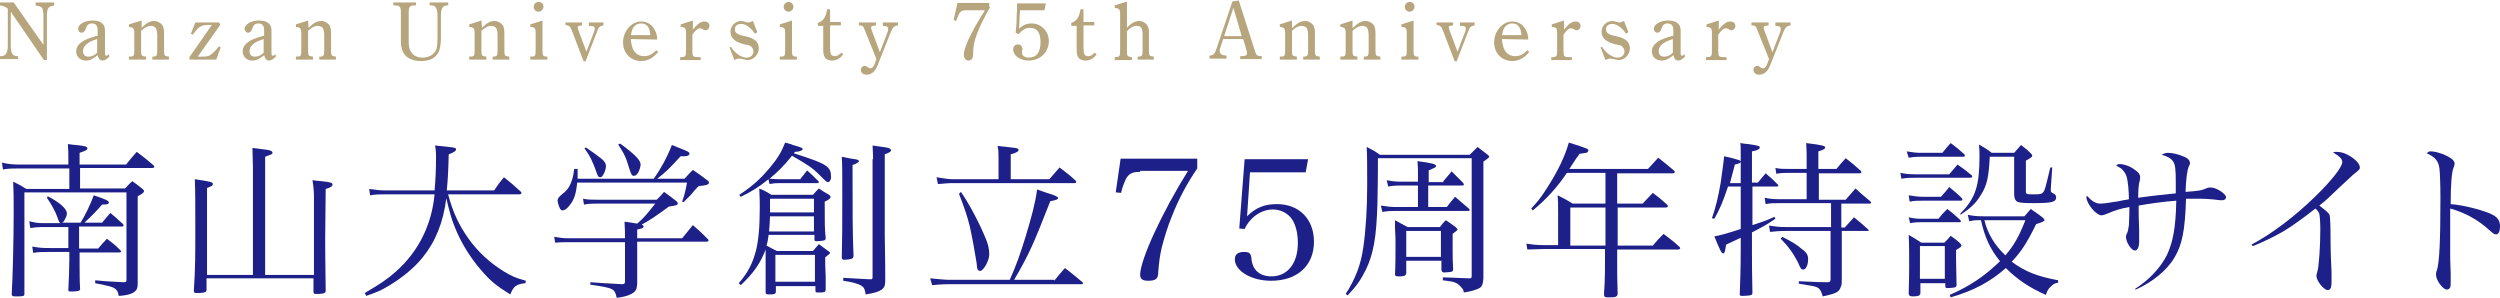 <?xml version="1.0" encoding="utf-8"?>
<!-- Generator: Adobe Illustrator 25.2.1, SVG Export Plug-In . SVG Version: 6.00 Build 0)  -->
<svg version="1.1" id="レイヤー_1" xmlns="http://www.w3.org/2000/svg" xmlns:xlink="http://www.w3.org/1999/xlink" x="0px"
	 y="0px" viewBox="0 0 512 61" style="enable-background:new 0 0 512 61;" xml:space="preserve">
<style type="text/css">
	.st0{fill:#B6A57D;}
	.st1{fill:#1D2088;}
</style>
<g>
	<path class="st0" d="M2.2,2.4v6.9c0,0.8,0.1,1.3,0.3,1.7c0.2,0.3,0.5,0.5,0.9,0.5h0.3v0.6H0v-0.6h0.3c0.4,0,0.8-0.2,1-0.6
		c0.2-0.4,0.3-0.8,0.3-1.6V1.8C1.2,1.4,0.7,1.2,0,1.1V0.5h2.8l6.1,8.7V3.3c0-0.8-0.1-1.3-0.3-1.7C8.4,1.4,8,1.2,7.6,1.2L7.3,1.1V0.5
		h3.8v0.6l-0.3,0.1C9.9,1.3,9.6,1.8,9.6,3.3v9H9L2.2,2.4z"/>
	<path class="st0" d="M22.4,11.6c-0.5,0.5-1,0.8-1.4,0.8c-0.5,0-0.8-0.3-1-1.1c-1,0.8-1.6,1.1-2.4,1.1c-1.2,0-2-0.8-2-1.9
		s0.9-2,2.5-2.6c0.5-0.2,1.1-0.4,1.9-0.6v-1c0-1-0.3-1.5-1.2-1.5c-0.6,0-1,0.3-1.2,1c-0.2,0.6-0.5,0.9-0.9,0.9S16,6.3,16,5.9
		c0-0.9,1.3-1.7,3-1.7c1,0,1.8,0.3,2.2,0.9c0.2,0.3,0.3,0.6,0.3,1.4v3.9c0,0.9,0,1,0.3,1c0.2,0,0.3-0.1,0.5-0.3L22.4,11.6z M19.9,8
		c-2,0.6-2.9,1.4-2.9,2.5c0,0.7,0.4,1.1,1.1,1.1c0.6,0,1.2-0.2,1.8-0.8V8z"/>
	<path class="st0" d="M29,5.7c1-1,1.7-1.4,2.6-1.4c0.7,0,1.3,0.4,1.7,0.9c0.2,0.4,0.3,0.9,0.3,1.8v3.4c0,1,0.1,1.1,1,1.2v0.6h-3.4
		v-0.6c0.9,0,1-0.2,1-1.2V7.2c0-0.6-0.1-1-0.2-1.3c-0.2-0.4-0.6-0.6-1.1-0.6c-0.7,0-1.2,0.3-2,1v4.1c0,1,0.1,1.1,1,1.2v0.6h-3.5
		v-0.6c1,0,1.1-0.1,1.1-1.2V6.8c0-1-0.2-1.2-1.1-1.3V5L29,4.2V5.7z"/>
	<path class="st0" d="M45.2,9.7l-0.9,2.5h-5.5v-0.5l4.6-6.6h-0.7c-1.5,0-2.1,0.4-3.2,2l-0.4-0.2L40,4.6h4.9l0.2,0.5l-4.6,6.5h0.8
		c1.2,0,1.5-0.1,2-0.5s1-0.9,1.5-1.6L45.2,9.7z"/>
	<path class="st0" d="M56.5,11.6c-0.5,0.5-1,0.8-1.4,0.8c-0.5,0-0.8-0.3-1-1.1c-1,0.8-1.6,1.1-2.4,1.1c-1.2,0-2-0.8-2-1.9
		s0.9-2,2.5-2.6c0.5-0.2,1.1-0.4,1.9-0.6v-1c0-1-0.3-1.5-1.2-1.5c-0.6,0-1,0.3-1.2,1c-0.2,0.6-0.5,0.9-0.9,0.9s-0.7-0.4-0.7-0.8
		c0-0.9,1.3-1.7,3-1.7c1,0,1.8,0.3,2.2,0.9c0.2,0.3,0.3,0.6,0.3,1.4v3.9c0,0.9,0,1,0.3,1c0.2,0,0.3-0.1,0.5-0.3L56.5,11.6z M54,8
		c-2,0.6-2.9,1.4-2.9,2.5c0,0.7,0.4,1.1,1.1,1.1c0.6,0,1.2-0.2,1.8-0.8C54,10.8,54,8,54,8z"/>
	<path class="st0" d="M63.2,5.7c1-1,1.7-1.4,2.6-1.4c0.7,0,1.3,0.4,1.7,0.9c0.2,0.4,0.3,0.9,0.3,1.8v3.4c0,1,0.1,1.1,1,1.2v0.6h-3.4
		v-0.6c0.9,0,1-0.2,1-1.2V7.2c0-0.6-0.1-1-0.2-1.3c-0.2-0.4-0.6-0.6-1.1-0.6c-0.7,0-1.2,0.3-2,1v4.1c0,1,0.1,1.1,1,1.2v0.6h-3.5
		v-0.6c1,0,1.1-0.1,1.1-1.2V6.8c0-1-0.2-1.2-1.1-1.3V5l2.5-0.8L63.2,5.7L63.2,5.7z"/>
	<path class="st0" d="M80.5,0.5h4.7v0.6h-0.3c-1,0-1.2,0.3-1.2,1.5v5.5c0,1.4,0.1,1.9,0.4,2.4c0.5,0.9,1.3,1.3,2.5,1.3
		s2.2-0.6,2.7-1.5c0.2-0.5,0.3-1.4,0.3-2.5V3.3c0-0.8-0.1-1.3-0.3-1.7c-0.2-0.3-0.5-0.5-0.9-0.5H88V0.5h3.8v0.6h-0.3
		c-0.9,0.1-1.2,0.7-1.2,2.2v4.4c0,1.4-0.2,2.4-0.5,3c-0.6,1.2-1.8,1.8-3.6,1.8c-1.5,0-2.7-0.5-3.3-1.3c-0.5-0.6-0.8-1.5-0.8-2.6v-6
		c0-1.2-0.2-1.5-1.2-1.5h-0.3L80.5,0.5L80.5,0.5z"/>
	<path class="st0" d="M98.7,5.7c1-1,1.7-1.4,2.6-1.4c0.7,0,1.3,0.4,1.7,0.9c0.2,0.4,0.3,0.9,0.3,1.8v3.4c0,1,0.1,1.1,1,1.2v0.6h-3.4
		v-0.6c0.9,0,1-0.2,1-1.2V7.2c0-0.6-0.1-1-0.2-1.3c-0.2-0.4-0.6-0.6-1.1-0.6c-0.7,0-1.2,0.3-2,1v4.1c0,1,0.1,1.1,1,1.2v0.6h-3.5
		v-0.6c1,0,1.1-0.1,1.1-1.2V6.8c0-1-0.2-1.2-1.1-1.3V5l2.5-0.8L98.7,5.7L98.7,5.7z"/>
	<path class="st0" d="M111.1,10.4c0,1,0.1,1.2,1,1.2v0.6h-3.5v-0.6c1,0,1.1-0.1,1.1-1.2V6.8c0-1-0.1-1.2-1.1-1.3V5l2.5-0.8V10.4z
		 M111.3,1.4c0,0.5-0.5,1-1,1s-1-0.4-1-1s0.5-1,1-1C110.9,0.4,111.3,0.8,111.3,1.4z"/>
	<path class="st0" d="M119.5,12.5l-2.4-6.3c-0.3-0.8-0.6-1-1.3-1.1V4.6h3.4v0.6c-0.7,0.1-0.9,0.1-0.9,0.4c0,0.1,0.1,0.3,0.2,0.7
		l1.6,4.3l1.6-4.2c0.1-0.2,0.1-0.4,0.1-0.5c0-0.5-0.2-0.6-1.2-0.6V4.6h3v0.6c-0.7,0.1-1,0.3-1.3,1.2l-2.4,6.2L119.5,12.5L119.5,12.5
		L119.5,12.5z"/>
	<path class="st0" d="M129.2,8c0,0.6,0.1,0.8,0.2,1.3c0.3,1.4,1.2,2.2,2.5,2.2c1,0,1.7-0.4,2.5-1.2l0.4,0.3
		c-0.9,1.2-2.1,1.9-3.5,1.9c-2.1,0-3.7-1.6-3.7-3.8c0-2.3,1.7-4.3,3.7-4.3c1.1,0,2,0.5,2.6,1.4c0.4,0.6,0.7,1.4,0.7,2.3L129.2,8
		L129.2,8z M133.2,7.3c-0.1-1.7-0.7-2.5-1.9-2.5c-0.8,0-1.4,0.4-1.8,1.2c-0.1,0.3-0.2,0.7-0.3,1.2h4V7.3z"/>
	<path class="st0" d="M141.7,6.4c0.3-0.5,0.5-0.7,0.7-0.9c0.6-0.7,1.2-1.1,1.9-1.1c0.6,0,1,0.4,1,0.9s-0.4,0.9-0.8,0.9
		c-0.2,0-0.3,0-0.5-0.2c-0.3-0.1-0.4-0.2-0.6-0.2c-0.5,0-0.8,0.2-1.6,1.3v3.4c0,1,0.1,1.2,1.2,1.2h0.5v0.6h-4.2v-0.6h0.1
		c1,0,1.1-0.2,1.1-1.2V6.8c0-1-0.1-1.2-1.1-1.3V5l2.5-0.8v2.2C141.9,6.4,141.7,6.4,141.7,6.4z"/>
	<path class="st0" d="M149.7,9.6c0.8,1.3,2.1,2.2,3.2,2.2c0.8,0,1.4-0.5,1.4-1.3c0-0.4-0.2-0.7-0.5-1c-0.2-0.2-0.6-0.3-1.3-0.4
		c-2-0.5-2.9-1.3-2.9-2.6c0-1.2,1-2.2,2.2-2.2c0.3,0,0.6,0.1,0.9,0.2c0.3,0.1,0.4,0.1,0.6,0.1c0.2,0,0.4-0.1,0.9-0.3l0.9,2.3
		l-0.5,0.3c-0.2-0.3-0.4-0.6-0.7-0.9c-0.7-0.7-1.4-1.1-2.1-1.1c-0.8,0-1.3,0.4-1.3,1.1s0.5,1.1,2,1.4c1.1,0.2,1.7,0.5,2.2,0.9
		s0.7,1,0.7,1.6c0,1.3-1.1,2.4-2.3,2.4c-0.3,0-0.5-0.1-1-0.2c-0.4-0.1-0.5-0.1-0.7-0.1s-0.4,0-1,0.3l-1-2.6L149.7,9.6z"/>
	<path class="st0" d="M162.2,10.4c0,1,0.1,1.2,1,1.2v0.6h-3.5v-0.6c1,0,1.1-0.1,1.1-1.2V6.8c0-1-0.1-1.2-1.1-1.3V5l2.5-0.8V10.4z
		 M162.5,1.4c0,0.5-0.5,1-1,1s-1-0.4-1-1s0.5-1,1-1C162,0.4,162.5,0.8,162.5,1.4z"/>
	<path class="st0" d="M170,9.7c0,1.4,0.2,1.8,1,1.8c0.5,0,0.7-0.2,1.3-0.7l0.4,0.3c-0.6,0.9-1.4,1.3-2.3,1.3c-0.7,0-1.3-0.3-1.5-0.7
		s-0.3-0.7-0.3-1.6V5.3h-1.1V4.7c1.1-0.4,1.6-1.1,1.9-2.8h0.6v2.6h2.2v0.7H170V9.7z"/>
	<path class="st0" d="M177,5.9c-0.2-0.6-0.4-0.7-1.1-0.7V4.6h3.5v0.6c-0.8,0.1-1,0.1-1,0.5c0,0.1,0,0.2,0.2,0.7l1.6,4.3l1.6-4.2
		c0.1-0.2,0.1-0.4,0.1-0.6c0-0.4-0.3-0.6-1.1-0.6V4.6h3.1v0.6c-0.7,0.1-1,0.3-1.4,1.2l-2.5,6.3c-0.4,1.1-0.6,1.4-0.9,1.8
		c-0.4,0.5-1,0.8-1.6,0.8c-0.7,0-1.2-0.4-1.2-1c0-0.4,0.3-0.8,0.8-0.8c0.2,0,0.4,0.1,0.7,0.3c0.2,0.2,0.4,0.2,0.5,0.2
		c0.3,0,0.7-0.4,0.9-1.1l0.3-0.8L177,5.9z"/>
	<path class="st0" d="M202.8,1.4c-2.5,4.4-3.5,7.1-3.5,9.2V11c0,0.9-0.3,1.4-1,1.4c-0.5,0-0.9-0.5-0.9-1.2c0-0.9,0.6-2.6,1.9-5
		c0.6-1.2,1-1.7,1.6-2.8c0.5-0.7,0.6-0.9,0.8-1.3h-3.5c-1.5,0-1.6,0.1-2.4,2.2l-0.5-0.2l0.8-3.5h6.5v0.8
		C202.6,1.4,202.8,1.4,202.8,1.4z"/>
	<path class="st0" d="M208,6.7c0.1-0.9,0.2-1.8,0.2-3c0.1-1.5,0.1-2.5,0.1-3h5.9l-0.3,1.4h-5c-0.1,1.2-0.1,2.4-0.2,3.8
		c0.8-0.8,1.6-1.1,2.6-1.1c1.9,0,3.5,1.6,3.5,3.6c0,2.3-1.8,4-4.1,4c-1.8,0-3.2-1-3.2-2.3c0-0.6,0.4-1,1-1c0.5,0,0.9,0.4,0.9,1
		c0,0.1,0,0.2-0.1,0.3c0,0.2,0,0.3,0,0.4c0,0.6,0.6,1,1.4,1c1.6,0,2.4-1.1,2.4-3.2c0-1.9-0.7-2.9-2.1-2.9c-1,0-1.6,0.4-2.4,1.3
		L208,6.7z"/>
	<path class="st0" d="M221.9,9.7c0,1.4,0.2,1.8,1,1.8c0.5,0,0.7-0.2,1.3-0.7l0.4,0.3c-0.6,0.9-1.4,1.3-2.3,1.3
		c-0.7,0-1.3-0.3-1.5-0.7s-0.3-0.7-0.3-1.6V5.3h-1.1V4.7c1.1-0.4,1.6-1.1,1.9-2.8h0.6v2.6h2.2v0.7h-2.2L221.9,9.7L221.9,9.7z"/>
	<path class="st0" d="M230.8,10.5c0,1,0.1,1.1,1,1.2v0.6h-3.5v-0.6c1,0,1.1-0.2,1.1-1.2V2.9c0-1-0.2-1.2-1.1-1.3V1.1l2.5-0.8v5.4
		c0.9-1,1.7-1.4,2.5-1.4c0.7,0,1.4,0.4,1.7,1c0.3,0.4,0.3,0.8,0.3,1.7v3.4c0,1,0.1,1.1,1,1.2v0.6H233v-0.6c0.9,0,1-0.2,1-1.2V7
		c0-1.2-0.3-1.7-1.2-1.7c-0.7,0-1.4,0.4-2,1.1V10.5z"/>
	<path class="st0" d="M253.7,0.1l3.2,10c0.4,1.3,0.5,1.4,1.5,1.4v0.6H254v-0.6h0.4c0.7,0,1-0.2,1-0.6c0-0.2-0.1-0.4-0.2-0.9l-0.6-2
		h-4.1l-0.6,1.8c-0.1,0.2-0.1,0.5-0.1,0.6c0,0.7,0.4,0.9,1.4,1V12h-3.5v-0.6c0.8-0.1,1.1-0.3,1.5-1.6l3.2-9.5L253.7,0.1z M254.3,7.4
		l-1.7-5.8l-1.9,5.8H254.3z"/>
	<path class="st0" d="M264.7,5.7c1-1,1.7-1.4,2.6-1.4c0.7,0,1.3,0.4,1.7,0.9c0.2,0.4,0.3,0.9,0.3,1.8v3.4c0,1,0.1,1.1,1,1.2v0.6
		h-3.4v-0.6c0.9,0,1-0.2,1-1.2V7.2c0-0.6-0.1-1-0.2-1.3c-0.2-0.4-0.6-0.6-1.1-0.6c-0.7,0-1.2,0.3-2,1v4.1c0,1,0.1,1.1,1,1.2v0.6
		h-3.5v-0.6c1,0,1.1-0.1,1.1-1.2V6.8c0-1-0.2-1.2-1.1-1.3V5l2.5-0.8v1.5H264.7z"/>
	<path class="st0" d="M277.1,5.7c1-1,1.7-1.4,2.6-1.4c0.7,0,1.3,0.4,1.7,0.9c0.2,0.4,0.3,0.9,0.3,1.8v3.4c0,1,0.1,1.1,1,1.2v0.6
		h-3.4v-0.6c0.9,0,1-0.2,1-1.2V7.2c0-0.6-0.1-1-0.2-1.3c-0.2-0.4-0.6-0.6-1.1-0.6c-0.7,0-1.2,0.3-2,1v4.1c0,1,0.1,1.1,1,1.2v0.6
		h-3.5v-0.6c1,0,1.1-0.1,1.1-1.2V6.8c0-1-0.2-1.2-1.1-1.3V5l2.5-0.8v1.5H277.1z"/>
	<path class="st0" d="M289.5,10.4c0,1,0.1,1.2,1,1.2v0.6H287v-0.6c1,0,1.1-0.1,1.1-1.2V6.8c0-1-0.1-1.2-1.1-1.3V5l2.5-0.8V10.4z
		 M289.7,1.4c0,0.5-0.5,1-1,1s-1-0.4-1-1s0.5-1,1-1C289.3,0.4,289.7,0.8,289.7,1.4z"/>
	<path class="st0" d="M297.9,12.5l-2.4-6.3c-0.3-0.8-0.6-1-1.3-1.1V4.6h3.4v0.6c-0.7,0.1-0.9,0.1-0.9,0.4c0,0.1,0.1,0.3,0.2,0.7
		l1.6,4.3l1.6-4.2c0.1-0.2,0.1-0.4,0.1-0.5c0-0.5-0.2-0.6-1.2-0.6V4.6h3v0.6c-0.7,0.1-1,0.3-1.3,1.2l-2.4,6.2L297.9,12.5L297.9,12.5
		L297.9,12.5z"/>
	<path class="st0" d="M307.6,8c0,0.6,0.1,0.8,0.2,1.3c0.3,1.4,1.2,2.2,2.5,2.2c1,0,1.7-0.4,2.5-1.2l0.4,0.3
		c-0.9,1.2-2.1,1.9-3.5,1.9c-2.1,0-3.7-1.6-3.7-3.8c0-2.3,1.7-4.3,3.7-4.3c1.1,0,2,0.5,2.6,1.4c0.4,0.6,0.7,1.4,0.7,2.3L307.6,8
		L307.6,8z M311.6,7.3c-0.1-1.7-0.7-2.5-1.9-2.5c-0.8,0-1.4,0.4-1.8,1.2c-0.1,0.3-0.2,0.7-0.3,1.2h4L311.6,7.3L311.6,7.3z"/>
	<path class="st0" d="M320.1,6.4c0.3-0.5,0.5-0.7,0.7-0.9c0.6-0.7,1.2-1.1,1.9-1.1c0.6,0,1,0.4,1,0.9s-0.4,0.9-0.8,0.9
		c-0.2,0-0.3,0-0.5-0.2c-0.3-0.1-0.4-0.2-0.6-0.2c-0.5,0-0.8,0.2-1.6,1.3v3.4c0,1,0.1,1.2,1.2,1.2h0.5v0.6h-4.2v-0.6h0.1
		c1,0,1.1-0.2,1.1-1.2V6.8c0-1-0.1-1.2-1.1-1.3V5l2.5-0.8v2.2C320.3,6.4,320.1,6.4,320.1,6.4z"/>
	<path class="st0" d="M328.1,9.6c0.8,1.3,2.1,2.2,3.2,2.2c0.8,0,1.4-0.5,1.4-1.3c0-0.4-0.2-0.7-0.5-1c-0.2-0.2-0.6-0.3-1.3-0.4
		c-2-0.5-2.9-1.3-2.9-2.6c0-1.2,1-2.2,2.2-2.2c0.3,0,0.6,0.1,0.9,0.2s0.4,0.1,0.6,0.1s0.4-0.1,0.9-0.3l0.9,2.3L333,6.9
		c-0.2-0.3-0.4-0.6-0.7-0.9c-0.7-0.7-1.4-1.1-2.1-1.1c-0.8,0-1.3,0.4-1.3,1.1s0.5,1.1,2,1.4c1.1,0.2,1.7,0.5,2.2,0.9
		c0.5,0.4,0.7,1,0.7,1.6c0,1.3-1.1,2.4-2.3,2.4c-0.3,0-0.5-0.1-1-0.2c-0.4-0.1-0.5-0.1-0.7-0.1s-0.4,0-1,0.3l-1-2.6L328.1,9.6z"/>
	<path class="st0" d="M345.1,11.6c-0.5,0.5-1,0.8-1.4,0.8c-0.5,0-0.8-0.3-1-1.1c-1,0.8-1.6,1.1-2.4,1.1c-1.2,0-2-0.8-2-1.9
		s0.9-2,2.5-2.6c0.5-0.2,1.1-0.4,1.9-0.6v-1c0-1-0.3-1.5-1.2-1.5c-0.6,0-1,0.3-1.2,1c-0.2,0.6-0.5,0.9-0.9,0.9s-0.7-0.4-0.7-0.8
		c0-0.9,1.3-1.7,3-1.7c1,0,1.8,0.3,2.2,0.9c0.2,0.3,0.3,0.6,0.3,1.4v3.9c0,0.9,0,1,0.3,1c0.2,0,0.3-0.1,0.5-0.3L345.1,11.6z
		 M342.6,8c-2,0.6-2.9,1.4-2.9,2.5c0,0.7,0.4,1.1,1.1,1.1c0.6,0,1.2-0.2,1.8-0.8V8z"/>
	<path class="st0" d="M351.8,6.4c0.3-0.5,0.5-0.7,0.7-0.9c0.6-0.7,1.2-1.1,1.9-1.1c0.6,0,1,0.4,1,0.9s-0.4,0.9-0.8,0.9
		c-0.2,0-0.3,0-0.5-0.2c-0.3-0.1-0.4-0.2-0.6-0.2c-0.5,0-0.8,0.2-1.6,1.3v3.4c0,1,0.1,1.2,1.2,1.2h0.5v0.6h-4.2v-0.6h0.1
		c1,0,1.1-0.2,1.1-1.2V6.8c0-1-0.1-1.2-1.1-1.3V5l2.5-0.8v2.2C352,6.4,351.8,6.4,351.8,6.4z"/>
	<path class="st0" d="M359.8,5.9c-0.2-0.6-0.4-0.7-1.1-0.7V4.6h3.5v0.6c-0.8,0.1-1,0.1-1,0.5c0,0.1,0,0.2,0.2,0.7l1.6,4.3l1.6-4.2
		c0.1-0.2,0.1-0.4,0.1-0.6c0-0.4-0.3-0.6-1.1-0.6V4.6h3.1v0.6c-0.7,0.1-1,0.3-1.4,1.2l-2.5,6.3c-0.4,1.1-0.6,1.4-0.9,1.8
		c-0.4,0.5-1,0.8-1.6,0.8c-0.7,0-1.2-0.4-1.2-1c0-0.4,0.3-0.8,0.8-0.8c0.2,0,0.4,0.1,0.7,0.3c0.2,0.2,0.4,0.2,0.5,0.2
		c0.3,0,0.7-0.4,0.9-1.1l0.3-0.8L359.8,5.9z"/>
</g>
<g>
	<path class="st1" d="M25.9,33.6c0.9-1.1,1.2-1.5,2.1-2.5c1.6,1.2,2,1.5,3.5,2.8c0.1,0.1,0.1,0.2,0.1,0.3c0,0.1-0.2,0.2-0.4,0.2
		H16.4v4.2h9.2c0.7-0.7,0.8-0.9,1.5-1.5c1,0.7,1.2,0.9,2.1,1.6c0.2,0.2,0.3,0.3,0.3,0.4c0,0.3-0.2,0.5-1.3,1.1v12.7c0,1,0,2.7,0,5.1
		c0,0.8-0.1,1.1-0.3,1.4c-0.5,0.7-1.7,1.1-3.6,1.2c-0.1-0.8-0.3-1.2-0.9-1.6c-0.6-0.3-0.9-0.4-3.9-1l0-0.6c1.9,0.2,1.9,0.2,5.8,0.4
		c0.5,0,0.6-0.1,0.6-0.4v-18H5v20.8c0,0.4-0.2,0.5-1.2,0.5c-0.4,0-0.6,0-0.7,0c0,0-0.1,0-0.1,0c-0.3,0-0.6-0.1-0.6-0.4
		c0,0,0,0,0-0.1C2.6,57,2.8,49.2,2.8,43.5c0-3.1,0-4.3-0.1-6.3c1.2,0.6,1.6,0.8,2.7,1.5h8.8v-4.2H4c-1.4,0-2.2,0-3.4,0.2l-0.2-1.4
		c1.2,0.3,2.2,0.4,3.6,0.4h10v-0.9c0-1.4,0-2-0.1-3.3c0.8,0.1,1.3,0.2,1.7,0.2c1.8,0.2,2.3,0.3,2.3,0.7c0,0.3-0.4,0.5-1.6,0.9v2.4
		H25.9z M16.2,50.9h3.9c0.8-0.9,1-1.2,1.8-2c1.2,0.9,1.6,1.2,2.7,2.3c0.1,0.1,0.2,0.2,0.2,0.3c0,0.1-0.1,0.2-0.4,0.2h-8.1v1.8
		c0,1.9,0,4,0.1,5.6c0,0,0,0.1,0,0.1c0,0.4-0.5,0.5-2,0.5c-0.3,0-0.4-0.1-0.4-0.3c0,0,0-0.1,0-0.1c0.1-1.6,0.2-4.8,0.2-5.9v-1.8H9.8
		c-1.3,0-2,0-3,0.2l-0.2-1.3c1.3,0.2,1.7,0.3,3.6,0.3H14v-4.3H8.4c-0.7,0-1.4,0.1-2.2,0.2l-0.2-1.4c1.1,0.3,1.8,0.4,2.8,0.4h3.6
		c-0.3-0.2-0.3-0.2-0.6-1.1c-0.5-1.4-1.3-2.8-2.2-4.1l0.2-0.3c2.5,1.3,3.9,2.6,3.9,3.5c0,0.3-0.1,0.7-0.4,1.2
		c-0.2,0.4-0.3,0.6-0.6,0.7h3.8c0.9-1.4,2.1-3.9,2.7-5.6c2.4,0.8,3.1,1.1,3.1,1.5c0,0.3-0.4,0.4-1.4,0.4c-1,1.2-2.5,2.7-3.6,3.7h3.6
		c0.6-0.7,1.2-1.4,1.7-2c1.2,1,1.5,1.3,2.6,2.3c0.1,0.1,0.1,0.2,0.1,0.3c0,0.1-0.1,0.2-0.4,0.2h-8.7V50.9z"/>
	<path class="st1" d="M42.3,57v2.3c0,0.5-0.2,0.6-1.3,0.7c-0.3,0-0.5,0-0.7,0c0,0-0.1,0-0.1,0c-0.4,0-0.5-0.1-0.5-0.5
		C40,55.1,40,52.1,40,46.8c0-4.9,0-7.8-0.1-10.1c3.3,0.5,3.7,0.6,3.7,1c0,0.3-0.2,0.4-1.2,0.8v17.8h9.4V34.3c0-1-0.1-3.1-0.1-4
		c3.2,0.4,3.4,0.4,3.8,0.6c0.2,0.1,0.3,0.2,0.3,0.4c0,0.3-0.2,0.3-1.5,0.8l0,24.2h10V40.4c0-1.2-0.1-2.2-0.3-3.5
		c0.8,0.1,1.4,0.2,1.8,0.2c1.8,0.2,2.3,0.3,2.3,0.7c0,0.3-0.3,0.6-1.4,0.9l-0.1,10c0,2,0,3.6,0.1,10.8c0,0.5-0.2,0.6-1.3,0.7
		c-0.3,0-0.5,0-0.6,0c0,0-0.1,0-0.1,0c-0.4,0-0.5-0.1-0.5-0.5V57H42.3z"/>
	<path class="st1" d="M91.8,39.9c1,3.7,2.2,6.2,4.1,8.9c1.9,2.7,4.4,5,7.3,6.8c1.5,0.9,2.3,1.3,4.5,1.9l-0.1,0.5
		c-1.9,0.2-2.4,0.6-3.1,2.3c-2.9-1.8-4.1-2.8-5.9-4.9c-2.3-2.6-4.3-5.9-5.5-9c-0.7-1.7-1.1-3.3-1.7-5.8c-0.6,4.9-2.2,8.9-4.9,12.2
		c-1.8,2.2-4.3,4.2-7,5.8c-1.3,0.8-2.2,1.2-4.5,2L74.7,60c3.1-1.8,4.6-2.8,6.4-4.4c4.6-4.1,7.3-9.5,7.9-15.8H79c-1.4,0-2,0-3.2,0.2
		l-0.2-1.3c1.4,0.2,2.1,0.3,3.6,0.3H89c0.2-2,0.3-4.7,0.3-6.8c0-0.9,0-1.3-0.2-2.4c4,0.4,4.3,0.4,4.3,0.8c0,0.3-0.4,0.6-1.5,1
		c-0.1,4-0.2,5.3-0.4,7.4h9.7c0.8-1.2,1.1-1.6,2-2.7c1.5,1.2,2,1.6,3.4,2.9c0.1,0.1,0.2,0.2,0.2,0.3c0,0.2-0.2,0.3-0.4,0.3H91.8z"/>
	<path class="st1" d="M139.7,48.8c0.9-1.1,1.2-1.5,2.2-2.7c1.4,1.2,1.8,1.6,3.1,2.9c0.1,0.1,0.1,0.2,0.1,0.3c0,0.1-0.2,0.2-0.4,0.2
		h-14.2v4c0,1.5,0,2.5,0,4.7c-0.1,1.1-0.3,1.5-1.2,2c-0.8,0.4-1.5,0.6-3,0.8c-0.4-1.9-0.6-2-5.4-2.7v-0.5c2.6,0.2,2.9,0.2,6.5,0.4
		c0.4,0,0.6-0.1,0.6-0.5v-8.1h-11.5c-1.2,0-1.7,0-2.8,0.1l-0.2-1.2c1.2,0.2,1.8,0.3,3,0.3H128v-0.6c0-0.7,0-0.9-0.1-2.8
		c0.7,0.1,1.6,0.2,2.6,0.4c1.4-1.2,2.1-2.1,3.7-4.1h-12.1c-1,0-1.4,0-2.5,0.2l-0.2-1.2c1,0.2,1.8,0.2,2.7,0.2h12.4
		c0.7-0.7,0.9-0.9,1.5-1.6c1.1,0.8,1.4,1,2.4,1.8c0.3,0.2,0.4,0.4,0.4,0.6c0,0.3-0.4,0.4-1.8,0.6c-3,2.2-4.1,2.9-5.6,3.7
		c0.3,0.1,0.4,0.2,0.4,0.4c0,0.3-0.3,0.4-1.3,0.6v1.8H139.7z M140.2,36.6c0.7-0.8,0.9-1,1.7-1.8c1.2,0.8,1.6,1.1,2.8,2
		c0.3,0.2,0.5,0.4,0.5,0.6c0,0.4-0.6,0.6-2.1,0.7c-0.7,0.7-0.7,0.7-1.7,1.9c-0.7,0.7-0.7,0.7-1.4,1.4l-0.3-0.1
		c0.4-1.2,0.6-1.7,1-3.9h-22.5c-0.2,2.2-0.6,3.5-1.5,4.6c-0.5,0.7-1.1,1.1-1.5,1.1c-0.2,0-0.5-0.2-0.6-0.6c-0.2-0.4-0.4-1.1-0.4-1.4
		c0-0.5,0.2-0.7,1-1.4c1.4-1,2.1-2.5,2.4-5.1h0.7c0,1,0,1.2,0,2h15.6c1.4-2,2.7-4.3,3.7-6.9c3.3,1.3,3.6,1.4,3.6,1.8
		c0,0.3-0.4,0.5-1,0.5c-0.2,0-0.5,0-0.8,0c-2.4,2.6-3,3.2-4.8,4.6H140.2z M120,30.2c1.2,0.8,2.4,1.7,3.3,2.4c0.6,0.5,0.8,1,0.8,1.4
		c0,0.6-0.3,1.5-0.7,2c-0.1,0.2-0.3,0.3-0.5,0.3c-0.3,0-0.5-0.2-0.8-1.2c-0.7-1.9-1.2-3.1-2.4-4.7L120,30.2z M127,29.4
		c3,2.2,4.2,3.4,4.2,4.3c0,0.4-0.3,1.5-0.7,1.9c-0.2,0.3-0.4,0.4-0.7,0.4c-0.4,0-0.5-0.2-0.9-1.4c-0.7-2.4-1-3-2.3-5L127,29.4z"/>
	<path class="st1" d="M157.4,48.2c-0.1,0.9-0.2,1.3-0.4,2.1c1.1,0.6,1.1,0.6,2.1,1.1h7.4c0.5-0.6,0.7-0.8,1.2-1.4l1.9,1.4
		c0.3,0.2,0.4,0.3,0.4,0.4c0,0.1-0.2,0.3-1,0.9c0,1.7,0,1.7,0.1,3.8c0,1.5,0,1.5,0,2.8c0,0.5-0.3,0.6-1.1,0.6c-0.2,0-0.4,0-0.5,0
		c0,0,0,0-0.1,0c-0.3,0-0.4-0.1-0.4-0.4v-0.9h-8.1v1.1c0,0.3-0.1,0.4-0.3,0.5c-0.2,0.1-0.8,0.1-1.2,0.1c-0.4,0-0.6-0.1-0.6-0.4
		c0-1.4,0-1.8,0-2.8l0-5.1c0-0.8,0-0.8,0-0.9c-1,2.7-2.5,4.9-5.1,7.3l-0.4-0.4c1.9-2.2,2.8-4,3.5-6.6c0.5-1.9,0.8-4.7,0.8-8.8
		c0-1.2,0-1.6-0.1-4c1.2,0.5,1.5,0.7,2.5,1.3h8.5c0.5-0.6,0.7-0.8,1.2-1.3c0.9,0.6,1.2,0.8,2.1,1.3c0.2,0.2,0.3,0.3,0.3,0.4
		c0,0.3-0.3,0.6-1.2,1c0,5.2,0,5.2,0.2,7.5c0,0.2-0.1,0.3-0.2,0.4c-0.2,0.1-1.3,0.2-1.7,0.2c-0.3,0-0.4-0.1-0.4-0.4v-0.9H157.4z
		 M162.6,31.4c6.9,2.2,7.6,2.7,7.6,4.9c0,0.5-0.3,1-0.6,1c-0.3,0-0.4-0.1-2-1.7c-1.2-1.2-2.4-2-5.4-3.7c-1.6,2-2.9,3.3-4.6,4.7
		c1,0.1,1.7,0.1,2.1,0.1h4.2c0.4-0.6,0.9-1.1,1.4-1.8c1,0.9,1.3,1.2,2.2,2.1c0.1,0.1,0.2,0.2,0.2,0.3c0,0.1-0.1,0.2-0.2,0.2h-7.7
		c-0.7,0-1.2,0-2.2,0.2l-0.2-1c-2.1,1.7-3.6,2.6-5.7,3.6l-0.3-0.4c2.6-1.7,4.3-3.2,6.3-5.6c1.6-1.9,2.4-3.3,3.1-5.1
		c0.7,0.2,1.2,0.3,1.6,0.5c0.7,0.2,1.1,0.3,1.3,0.4c0.4,0.1,0.7,0.3,0.7,0.4c0,0.3-0.7,0.6-1.6,0.6L162.6,31.4z M157.7,44.3
		c-0.1,1.9-0.1,2.3-0.2,3.1h9.2v-3.1H157.7z M166.7,43.5v-2.8h-9c0,1.8,0,1.8,0,2.8H166.7z M158.8,57.7h8.1v-5.5h-8.1V57.7z
		 M175.1,32.6c0.6,0.1,0.8,0.2,0.8,0.4c0,0.2-0.4,0.5-1.3,0.8c0,9.6,0,14.1,0.2,18.5c0,0.4-0.1,0.6-0.4,0.7
		c-0.3,0.1-0.9,0.2-1.4,0.2c-0.5,0-0.6-0.1-0.6-0.5c0.1-3.8,0.1-6.5,0.1-13.6c0-3.8,0-5.2-0.1-7C173.4,32.3,174.2,32.5,175.1,32.6z
		 M178.8,32.6c0-0.6,0-1.1-0.1-2.8c2.9,0.4,3.2,0.4,3.6,0.7c0.1,0.1,0.2,0.2,0.2,0.3c0,0.2-0.4,0.5-1.3,0.8v16.6
		c0.1,6.5,0.1,6.5,0.1,9.2c0,1.1-0.2,1.5-0.7,1.9c-0.6,0.4-1.4,0.7-3.3,1c-0.2-1.1-0.3-1.4-0.9-1.8c-0.7-0.4-1.7-0.7-3.7-1l0-0.6
		l5.4,0.3c0.1,0,0.2,0,0.2,0c0.3,0,0.4-0.1,0.4-0.4V32.6z"/>
	<path class="st1" d="M215.9,57.5c0.9-1.1,1.2-1.5,2.2-2.6c1.6,1.2,2,1.6,3.6,2.9c0.1,0.1,0.1,0.2,0.1,0.2c0,0.1-0.1,0.2-0.3,0.2
		h-27.4c-0.9,0-2.2,0.1-3.2,0.2l-0.4-1.4c1.1,0.1,3,0.3,3.6,0.3h12.7c1.5-3.4,2-4.9,3.2-8.7c1.3-4.3,2-6.9,2.4-9.8
		c0.9,0.3,1.6,0.6,2,0.7c1.7,0.5,2.3,0.8,2.3,1.1c0,0.2-0.4,0.4-1.6,0.6c-3.5,8.9-4.2,10.6-7.4,16.1H215.9z M214.9,36.7
		c0.9-1,1.2-1.4,2.1-2.4c1.4,1.1,1.9,1.4,3.3,2.7c0.1,0.1,0.1,0.2,0.1,0.3c0,0.1-0.1,0.2-0.4,0.2h-25.3c-0.4,0-1.4,0.1-2.6,0.2
		l-0.3-1.4c1.2,0.2,2.5,0.4,3.1,0.4h9.6v-4.2c0-1.4,0-1.7-0.2-2.6c3.9,0.4,4.3,0.4,4.3,0.8c0,0.3-0.4,0.6-1.6,0.9v5.1H214.9z
		 M196.8,39.3c1.6,2.3,3.7,6.2,5.1,9.6c0.5,1.2,0.7,2.2,0.7,3.2c0,1.3-1.2,3.4-1.9,3.4c-0.1,0-0.3-0.1-0.4-0.2
		c-0.2-0.3-0.2-0.4-0.3-1.5c-0.2-1.4-1-5.8-1.4-7.5c-0.5-2-1.1-3.8-2.2-6.6L196.8,39.3z"/>
	<path class="st1" d="M233.5,35.2c-1.6,0-2.2,0.3-2.9,1.4c-0.3,0.7-0.7,1.5-1,2.9l-1.1-0.1l1-6.9h15.7v2c-2,2.9-3.8,6.2-5.2,9.8
		c-0.9,2.2-1.6,4.5-2.1,6.5c-0.4,1.8-0.5,2.7-0.7,5c0,1.3-0.5,1.7-2.1,1.7c-1.1,0-1.6-0.4-1.6-1.2c0-3.1,4.5-12.8,9.8-21.3H233.5z"
		/>
	<path class="st1" d="M255.4,44.3c1.8-1.8,3.6-2.5,6.1-2.5c4.6,0,7.6,3.1,7.6,7.7c0,4.9-3.4,8-8.8,8c-4,0-7.4-2-7.4-4.4
		c0-1,0.6-1.5,1.9-1.5c1.1,0,1.4,0.3,1.5,1.4c0.2,2.3,1.7,3.6,4.1,3.6c3.3,0,5.4-2.7,5.4-6.8c0-2-0.4-3.7-1.2-4.9
		c-0.8-1.2-2.3-2-3.9-2c-2.4,0-4.7,1.6-5.8,4l-1.1-0.1l1.1-14.2h13l-0.5,2.7h-11.4L255.4,44.3z"/>
	<path class="st1" d="M275.6,60.2c2-3.1,3.1-6,3.6-9.5c0.5-3.4,0.8-8,0.8-12.8c0-3.2,0-6.2-0.1-7.8c1.2,0.6,1.6,0.8,2.7,1.6H301
		c0.7-0.7,0.9-0.9,1.6-1.6c0.9,0.7,1.2,0.9,2.1,1.6c0.2,0.2,0.3,0.3,0.3,0.4c0,0.1-0.3,0.4-1.2,1v16c0,0.9,0,2.1,0,3.7
		c0,2.3,0,2.7,0,4.2c-0.1,1.3-0.3,1.8-1,2.1c-0.7,0.3-1.6,0.6-3,0.8c-0.1-0.5-0.1-0.6-0.4-0.9c-0.9-1.1-1.3-1.3-3.9-1.6v-0.6
		c0.7,0,2.4,0.1,5.2,0.2c0.1,0,0.1,0,0.2,0c0,0,0.1,0,0.1,0c0.3,0,0.4-0.1,0.4-0.5V32.4h-19.2c0,5.2-0.1,8.3-0.1,9.2
		c-0.2,7-0.8,10.4-2.4,13.7c-1,2-1.9,3.3-3.7,5.2L275.6,60.2z M295.6,37.1c0.8-0.9,1-1.2,1.7-2c0.8,0.8,1.6,1.6,2.4,2.4
		c0,0.1,0.1,0.2,0.1,0.3c0,0.1-0.1,0.2-0.3,0.2h-7v4.4h3.8c0.7-0.9,0.9-1.2,1.7-2.1c1.3,1.1,1.6,1.4,2.8,2.4
		c0.1,0.1,0.2,0.2,0.2,0.3c0,0.1-0.1,0.2-0.3,0.2h-15.1c-0.6,0-1.2,0-2.5,0.2l-0.3-1.3c1.2,0.2,2.2,0.3,2.8,0.3h4.8v-4.4h-3.8
		c-0.6,0-1.1,0-2.3,0.2l-0.3-1.3c0.9,0.2,1.9,0.3,2.6,0.3h3.8v-1.7c0-0.7,0-1.3-0.1-2.5c3,0.4,3.8,0.6,3.8,1c0,0.3-0.2,0.3-1.5,0.9
		v2.4H295.6z M288,56c-0.1,0.4-0.3,0.6-1.3,0.6c-0.1,0-0.2,0-0.2,0c-0.1,0-0.1,0-0.1,0c-0.5,0-0.7-0.1-0.7-0.4c0,0,0-0.1,0-0.1
		c0.1-1.7,0.1-4.2,0.1-6.6c0-0.9,0-0.9-0.1-2.6c0-1.1,0-1.1,0-1.8c1.1,0.6,1.4,0.8,2.6,1.4h6.6c0.5-0.7,0.6-0.8,1.2-1.4
		c0.9,0.6,1.2,0.8,2,1.4c0.3,0.3,0.4,0.4,0.4,0.5c0,0.1-0.2,0.3-1,0.9c0,1.6,0,2.7,0,3.1c0,1.5,0,2.2,0.1,4.1c0,0.6-0.2,0.6-1.8,0.7
		c-0.4,0-0.6-0.2-0.6-0.6v-1.8H288V56z M288,52.6h7.1v-5.3H288V52.6z"/>
	<path class="st1" d="M331.2,41.7h5.2c0.9-1,1.2-1.2,2.1-2.2c1.3,1,1.7,1.3,2.9,2.4c0.1,0.1,0.2,0.2,0.2,0.3c0,0.1-0.2,0.3-0.4,0.3
		h-9.9v7.8h7.2c0.9-1.1,1.2-1.4,2.2-2.4c1.4,1.1,1.9,1.4,3.2,2.6c0.1,0.1,0.2,0.2,0.2,0.3c0,0.2-0.2,0.3-0.4,0.3h-12.5v4.3
		c0,1,0,1.1,0.1,4.8c-0.1,0.6-0.4,0.7-1.8,0.7c-0.8,0-1-0.1-1-0.6c0.1-1.2,0.2-3.8,0.2-4.9V51h-12.6c-0.9,0-2.4,0.1-3.3,0.1
		l-0.2-1.2c1.3,0.2,2.4,0.3,3.5,0.3h3v-6.7c0-2.1,0-2.3-0.1-3.5c1.4,0.7,1.8,0.9,3.1,1.7h6.7v-6.3h-7.9c-2,3-4.3,5.5-7,7.7l-0.3-0.4
		c1.2-1.3,1.9-2.1,3.1-4c2.4-3.7,3.8-6.7,4.6-9.5c3.8,1.2,4,1.3,4,1.6c0,0.1-0.1,0.3-0.2,0.4c-0.2,0.1-0.2,0.1-1.6,0.3
		c-0.6,0.8-0.6,0.8-2.1,3.1h16.1c0.9-1,1.2-1.3,2.1-2.3c1.4,1.1,1.8,1.4,3.2,2.6c0.1,0.1,0.2,0.2,0.2,0.3c0,0.2-0.2,0.3-0.4,0.3
		h-11.4V41.7z M321.6,42.5v7.8h7.2v-7.8H321.6z"/>
	<path class="st1" d="M356.5,37.4v-4.8c0-2.8,0-2.8-0.1-3.3c0.7,0.1,1.2,0.2,1.6,0.2c2.1,0.3,2.4,0.4,2.4,0.7c0,0.3-0.4,0.6-1.6,0.8
		v6.4h1.2c0.7-0.8,0.9-1.1,1.6-1.9c1.1,0.9,1.4,1.2,2.4,2.2c0.1,0.1,0.2,0.2,0.2,0.3c0,0.1-0.1,0.2-0.3,0.2h-5v7.9
		c1.8-0.6,2.6-0.8,4.5-1.7l0.2,0.4c-1.9,1.3-2.7,1.7-4.8,2.8v3.3c0,3.9,0,3.9,0.1,9.1c0,0.2-0.1,0.3-0.2,0.4c-0.2,0.1-1.1,0.2-2,0.2
		c-0.3,0-0.4-0.1-0.4-0.3v0c0.1-2.8,0.2-5.6,0.2-9.2v-2.4c-0.9,0.4-0.9,0.4-3,1.4c-0.2,1.4-0.3,1.8-0.6,1.8c-0.3,0-0.6-0.5-1.8-3.5
		c0.9-0.1,3.3-0.8,5.4-1.5v-8.7h-2.6c-1,3-1.7,4.7-2.8,6.6l-0.5-0.1c0.8-2.3,1.3-4.4,1.8-7.3c0.3-2.2,0.6-4.2,0.7-5.4
		c1,0.2,2.5,0.6,3.1,0.8c0.2,0.1,0.3,0.2,0.3,0.3c0,0.2-0.2,0.4-1.2,0.6c-0.4,1.6-0.6,2.2-1,3.8H356.5z M364.6,41.6
		c-1.6,0-1.9,0-3,0.2l-0.2-1.3c1,0.2,1.6,0.3,3.3,0.3h5.3v-5.4h-3.2c-1.5,0-2.1,0-3,0.2l-0.2-1.2c1,0.2,1.5,0.2,3.2,0.2h3.2v-2.7
		c0-0.6,0-1.2-0.1-2.6c3.4,0.4,3.9,0.6,3.9,0.9c0,0.3-0.4,0.5-1.4,0.8v3.6h3.7c0.8-1,1.1-1.3,1.9-2.2c1.4,1.1,1.8,1.4,3.1,2.6
		c0.1,0.1,0.1,0.2,0.1,0.3c0,0.1-0.1,0.2-0.4,0.2h-8.3v5.4h5.5c0.9-1,1.1-1.3,2-2.3c1,0.9,2,1.8,3,2.6c0.1,0.1,0.2,0.2,0.2,0.3
		c0,0.1-0.1,0.2-0.2,0.2h-5.9v4.9h0.7c1-1.1,1-1.1,1.9-2.1c1.2,1,1.6,1.3,2.8,2.4c0.1,0.1,0.2,0.2,0.2,0.3c0,0.1-0.1,0.1-0.2,0.1
		h-5.3v5.1c0,2.3,0,3.9,0,4.7c0,0.9,0,1.2-0.2,1.6c-0.3,1.1-0.9,1.4-3.7,2c-0.3-1-0.5-1.4-0.9-1.7c-0.3-0.2-0.8-0.4-1.6-0.5
		l-1.2-0.2l-1.2-0.2v-0.5c4.5,0.2,4.5,0.2,5.9,0.2c0.4,0,0.6-0.1,0.6-0.6v-9.9h-9.2c-1.3,0-2.4,0.1-3.2,0.2l-0.2-1.3
		c1.3,0.2,2,0.3,3.5,0.3h9.2v-4.9H364.6z M365,48.5c1.8,0.9,3,1.6,3.9,2.4c1.1,0.8,1.4,1.3,1.4,2.2c0,1.1-0.4,2.1-1,2.1
		c-0.4,0-0.5-0.1-1-1.3c-1-2-2.1-3.5-3.6-5L365,48.5z"/>
	<path class="st1" d="M389.2,35.4c1.4,0.3,2.1,0.3,3.7,0.3h6.3c0.6-0.7,1.1-1.3,1.7-2c1.3,0.9,1.7,1.2,2.9,2.2
		c0.1,0.1,0.1,0.2,0.1,0.3c0,0.1-0.1,0.2-0.4,0.2h-10.7c-1.7,0-2.1,0-3.4,0.2L389.2,35.4z M390.5,31c1.1,0.2,2,0.3,2.9,0.3h4.4
		c0.7-0.9,0.9-1.1,1.7-2c1.2,0.9,1.6,1.2,2.8,2.3c0.1,0.1,0.1,0.2,0.1,0.3c0,0.1-0.1,0.2-0.3,0.2h-8.6c-0.7,0-1.3,0-2.6,0.2
		L390.5,31z M390.9,44.5c1.2,0.3,1.9,0.3,2.9,0.3h3.2c0.7-0.9,0.9-1.1,1.8-2c1.2,0.9,1.5,1.2,2.6,2.2c0.1,0.1,0.2,0.3,0.2,0.3
		c0,0.1-0.1,0.2-0.2,0.2h-7.5c-1.1,0-1.6,0-2.7,0.2L390.9,44.5z M390.9,40c1.2,0.2,2,0.3,2.9,0.3h3.7c0.6-0.7,1.2-1.3,1.7-2
		c1.2,1,1.6,1.3,2.6,2.3c0.1,0.1,0.1,0.2,0.1,0.3c0,0.1-0.1,0.2-0.4,0.2h-7.8c-1.2,0-1.6,0-2.6,0.2L390.9,40z M393.2,60.2
		c0,0.3-0.1,0.3-0.4,0.4c-0.3,0.1-0.8,0.1-1.1,0.1c-0.5,0-0.7-0.1-0.8-0.5c0.1-3.8,0.1-4.7,0.1-6c0-1.8,0-4.4-0.1-6.1
		c1.2,0.7,1.5,0.9,2.6,1.6h4.7c0.4-0.4,0.9-0.9,1.3-1.4c0.9,0.6,1.1,0.8,1.8,1.4c0.2,0.2,0.4,0.4,0.4,0.6c0,0.2-0.1,0.3-1.1,0.9
		c0,0.8,0,1.2,0,1.8c0,1,0.1,4.5,0.1,5.4c0,0.2-0.1,0.3-0.2,0.4c-0.2,0.1-1,0.2-1.6,0.2c-0.4,0-0.5-0.1-0.5-0.4v-0.6h-5.1V60.2z
		 M393.2,57.1h5.1v-6.7h-5.1V57.1z M421.5,57.9c-0.7,0.1-1,0.3-1.4,0.7c-0.6,0.5-0.8,0.9-1.1,1.8c-3.4-1.5-5.9-3.2-8.2-5.5
		c-3.2,2.8-6.5,4.6-11.3,6l-0.2-0.5c4.1-1.8,7.1-3.8,10.3-6.9c-2-2.5-3.1-4.8-3.9-8.4h-0.7c-0.8,0-1,0.1-1.7,0.2l-0.3-1.3
		c1,0.2,1.9,0.3,3.2,0.3h8.4c0.6-0.7,0.8-0.9,1.3-1.5c1.1,0.8,1.5,1,2.5,1.8c0.2,0.2,0.3,0.3,0.3,0.5c0,0.2-0.4,0.4-1.7,0.8
		c-1.9,3.9-3.1,5.7-5,7.7c2.7,2,5.2,3,9.5,3.8L421.5,57.9z M401.5,43.7c3.1-3.1,3.9-5.7,3.9-11.7c0-0.9,0-1.3-0.1-2.4
		c1.2,0.7,1.6,0.9,2.6,1.7h4.6c0.6-0.7,0.8-0.9,1.4-1.6c0.9,0.7,1.2,0.9,1.9,1.6c0.3,0.3,0.4,0.4,0.4,0.6c0,0.2-0.2,0.4-1.3,1v6.3
		c0,0.6,0.1,0.6,1.9,0.6c1.1,0,1.4-0.1,1.7-0.5c0.3-0.4,0.4-0.8,1.4-5l0.4,0l-0.3,4.4c0,0.1,0,0.1,0,0.1c0,0.5,0,0.6,0.7,0.9
		c0.2,0.1,0.4,0.4,0.4,0.7c0,1-0.9,1.2-4.7,1.2c-2.2,0-2.9-0.1-3.3-0.3c-0.4-0.3-0.6-0.7-0.6-1.6v-0.1c0-0.9,0-1.2,0-2.1v-5.4h-5
		c-0.2,4.3-0.6,5.9-1.8,7.8c-1,1.7-2.1,2.7-4.2,4.1L401.5,43.7z M406.4,45.1c0.7,2.8,2.1,5.1,4.3,7.2c1.8-2.1,2.8-3.9,4.1-7.2H406.4
		z"/>
	<path class="st1" d="M437.2,59.2c3-1.9,5.3-4.4,6.6-7c1.2-2.6,1.8-5.5,1.9-11.1c-2.6,0.2-5.5,0.6-7.7,1c0,0.4,0,0.4,0,1.2
		c0,0.1,0,1.5,0.1,3.9c0,0.1,0,0.6,0,1.3c0,0.3,0,0.7,0,0.9c0,1.2-0.3,1.9-0.9,1.9c-0.7,0-1.8-1.7-1.8-2.8c0-0.2,0-0.3,0.2-0.7
		c0.2-0.4,0.3-0.9,0.4-1.7c0-0.3,0.1-1.6,0.1-3.7c-1.8,0.3-3,0.7-4.4,1.3c-0.5,0.2-1,0.4-1.3,0.4c-1.1,0-3.1-2.4-3.1-3.7
		c0-0.1,0-0.2,0.1-0.3c1,1.1,1.8,1.6,2.8,1.6c0.4,0,1.4-0.1,2.4-0.3c0.9-0.1,0.9-0.1,2.3-0.4c0.7-0.1,0.7-0.1,1.1-0.2
		c0-1.6-0.2-3.9-0.5-4.7c-0.2-0.6-0.6-1.2-1.1-1.6c-0.1-0.1-0.4-0.2-1-0.6c0.2-0.2,0.3-0.3,0.8-0.3c0.7,0,2,0.4,2.9,1.1
		c0.8,0.5,1.2,1,1.2,1.6c0,0.2,0,0.3-0.1,0.8c-0.2,0.5-0.3,1.9-0.3,3.4c2.9-0.4,2.9-0.4,7.7-0.9c0-0.9,0-1,0-2.2
		c0-2.7-0.1-3.8-0.6-4.4c-0.4-0.6-1.2-1-2.3-1.3c0.5-0.3,0.9-0.4,1.3-0.4c0.9,0,2.2,0.3,3.3,0.8c0.8,0.3,1.2,0.8,1.2,1.3
		c0,0.2,0,0.3-0.2,0.6c-0.4,0.9-0.6,2.7-0.7,5.3c2.7-0.2,3.3-0.3,4.2-0.7c0.4-0.2,0.6-0.2,1-0.2c1.1,0,3.1,1.3,3.1,2
		c0,0.3-0.3,0.6-0.7,0.6c-0.1,0-0.4,0-0.6,0c-1.4-0.2-3-0.3-4-0.3c0,0-0.3,0-1.3,0c-1.1,0-1.1,0-1.6,0c-0.2,6.5-0.8,9.5-2.4,12.1
		c-1.6,2.7-4.7,5.1-7.9,6.5L437.2,59.2z"/>
	<path class="st1" d="M461.1,50.1c4.3-2.3,8.9-5.8,13-9.8c3.4-3.3,5.6-6.1,5.6-7.1c0-0.7-0.6-1.2-1.9-2c0.4-0.1,0.4-0.1,0.7-0.1
		c1,0,1.9,0.3,3,1c1.2,0.8,1.8,1.6,1.8,2.2c0,0.3,0,0.4-1.4,1.5c-0.3,0.3-0.3,0.3-2.8,2.6c-2.4,2.3-2.6,2.5-4.1,3.7
		c1.3,1,1.9,1.5,2.1,1.9c0.1,0.3,0.2,2,0.2,5.1c0,2.4,0.1,4.6,0.2,6.6c0,0.8,0,1.8,0,2c0,1.2-0.2,1.7-0.8,1.7
		c-0.8,0-2.3-1.9-2.3-2.9c0-0.2,0-0.2,0.2-0.9c0.3-0.9,0.6-5.1,0.6-8.5c0-1.7-0.1-2.7-0.2-3.3c-0.1-0.3-0.2-0.5-0.8-1.1
		c-2.4,1.9-4.9,3.7-6.6,4.7c-1.9,1.1-4.4,2.3-6.2,3L461.1,50.1z"/>
	<path class="st1" d="M497.8,31c0.7,0,1.5,0.2,2.6,0.6c1.4,0.6,2.3,1.2,2.3,1.9c0,0.2,0,0.2-0.2,0.8c-0.4,0.9-0.6,3.5-0.6,7.5
		c2.6,0.2,6,1.1,8,1.9c1.6,0.7,2.1,1.4,2.1,2.7c0,1-0.3,1.6-0.8,1.6c-0.3,0-0.4,0-1.3-0.8c-2.3-2.1-4.9-3.6-8.1-4.5
		c0,2.2,0,3.2,0,4.3c0,0.9,0,1.3,0,2.1c0,1.6,0,2.1,0,3c0,1,0,1,0.1,3.9c0,0.7,0,1.3,0,1.8c0,0.7,0,1-0.2,1.2
		c-0.1,0.2-0.4,0.3-0.6,0.3c-0.8,0-2.2-1.9-2.2-3c0-0.3,0-0.6,0.2-1c0.5-1.7,0.7-6.1,0.7-14.9c0-2.5-0.1-5-0.2-5.9
		c-0.2-1.6-1-2.4-2.6-3.1C497.4,31,497.5,31,497.8,31z"/>
</g>
</svg>
